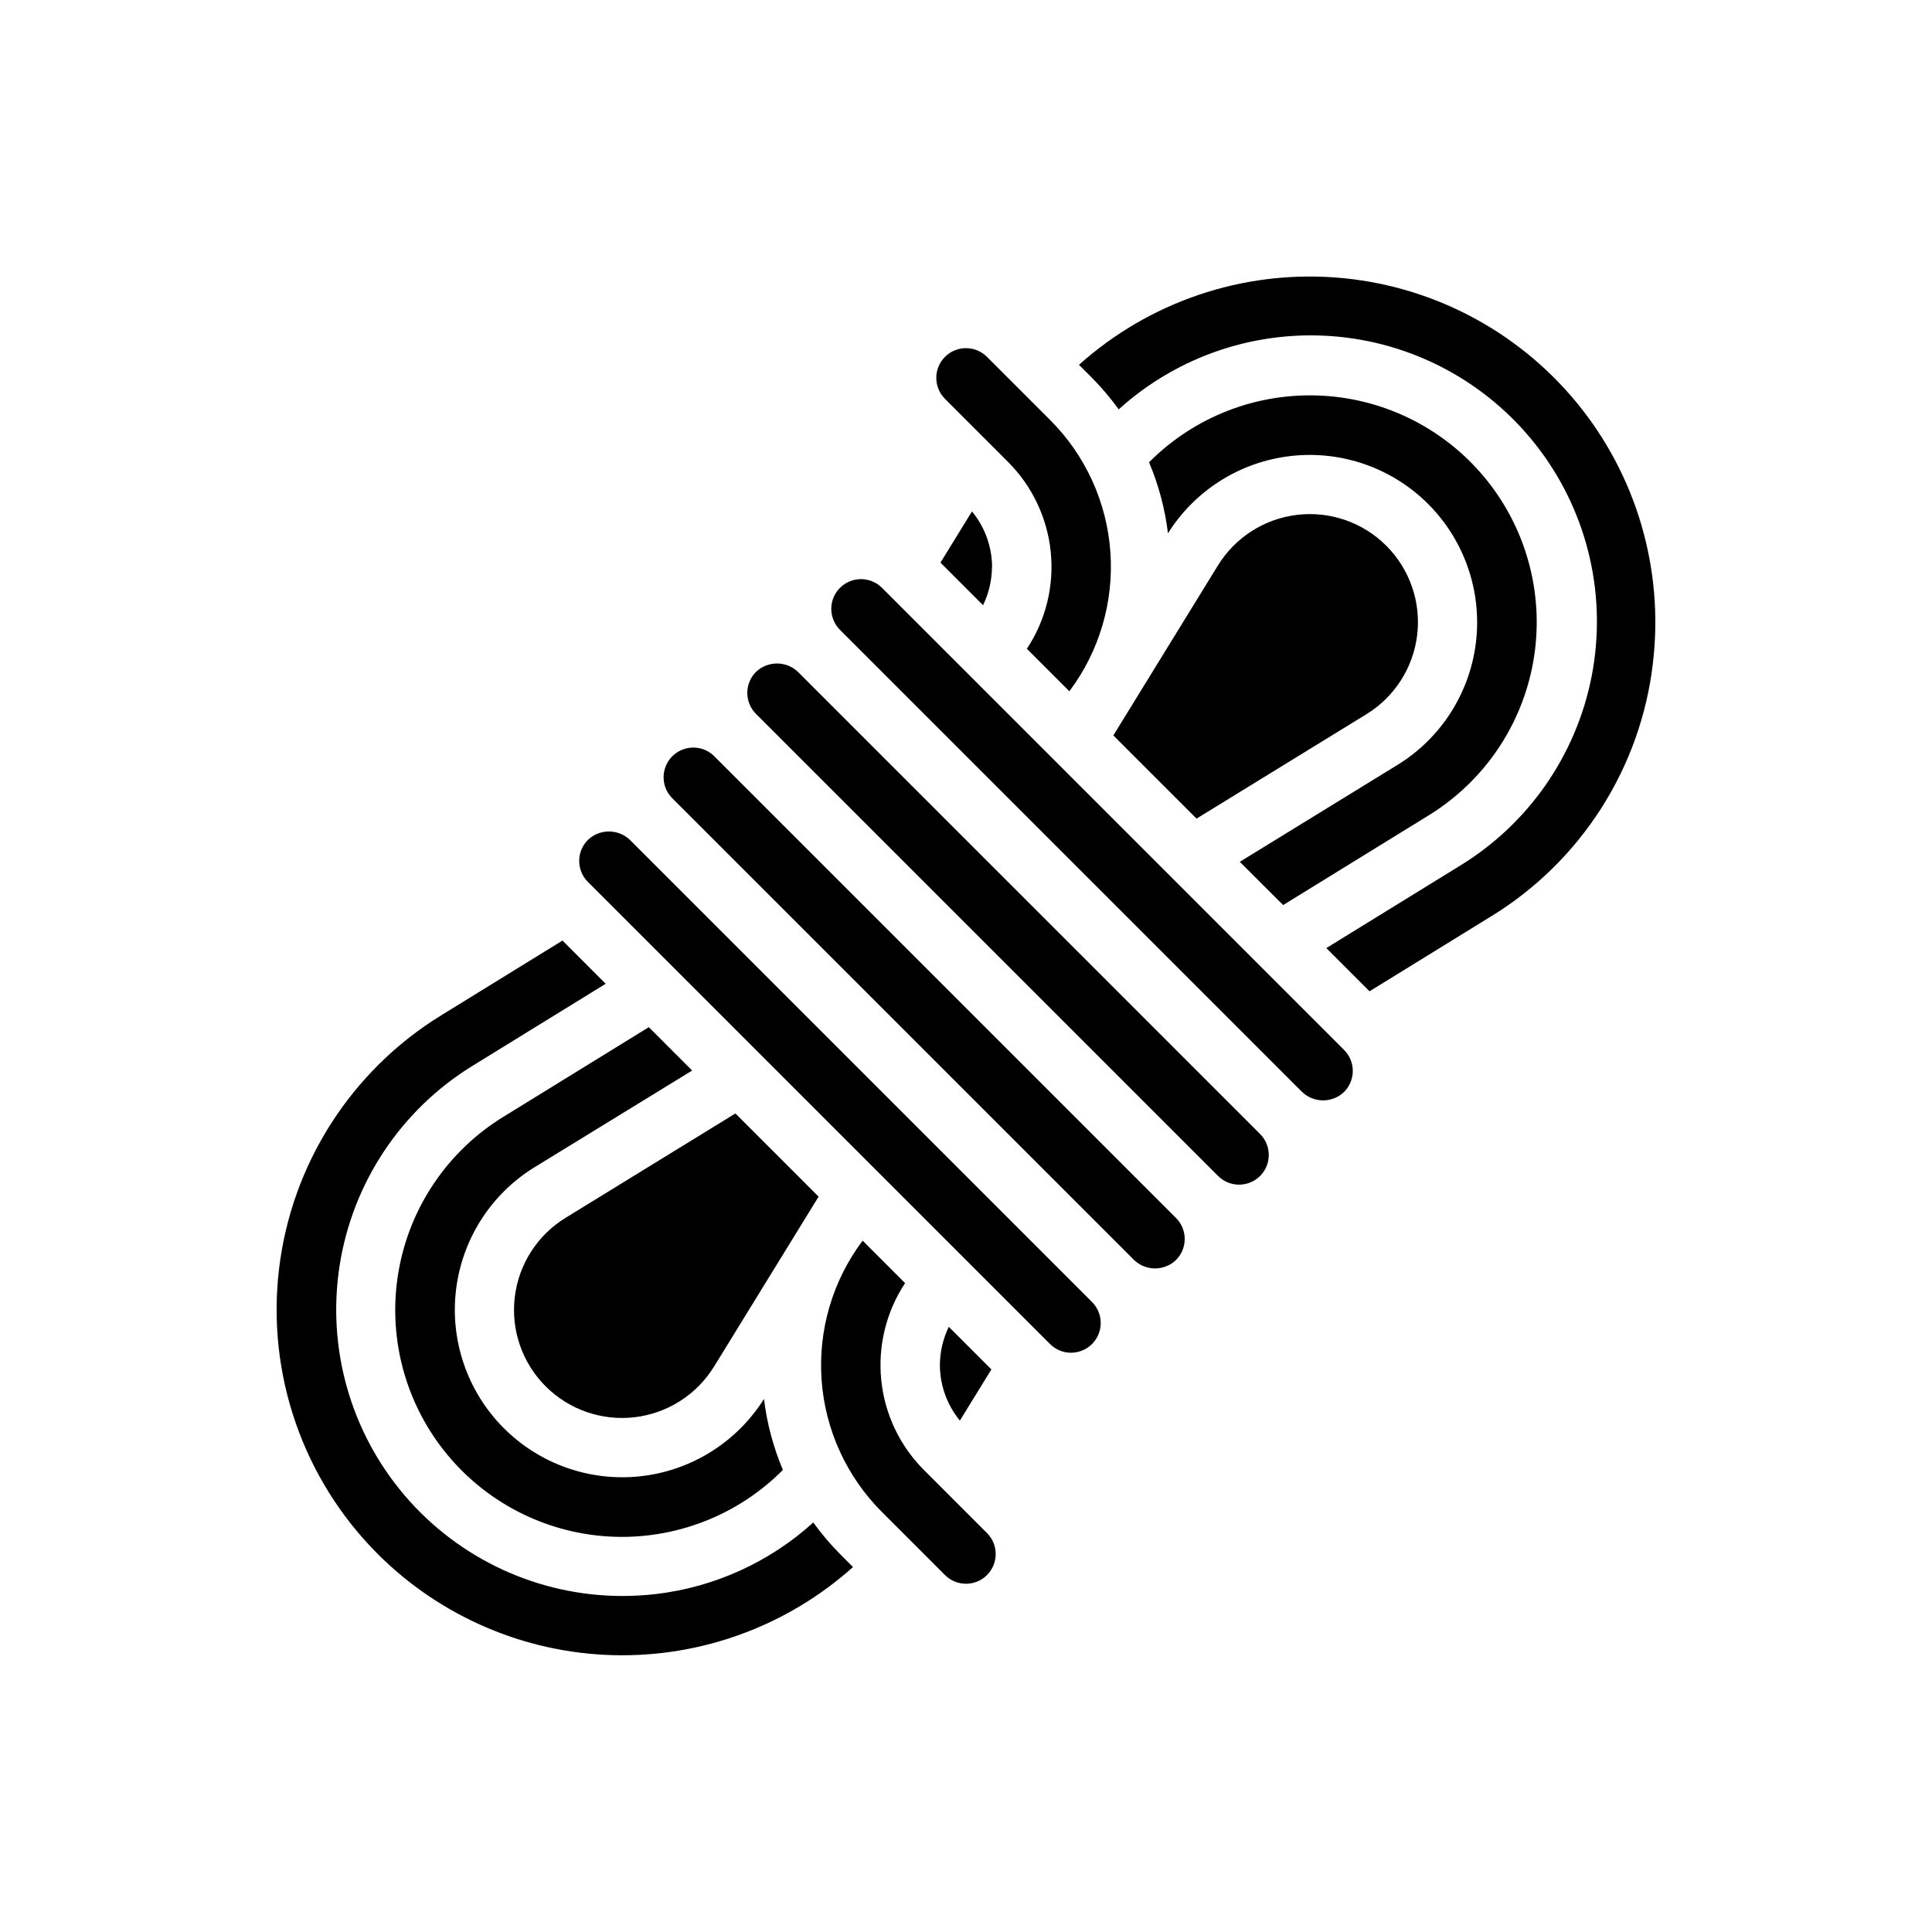 <?xml version="1.0" encoding="UTF-8"?>
<!-- Uploaded to: ICON Repo, www.svgrepo.com, Generator: ICON Repo Mixer Tools -->
<svg fill="#000000" width="800px" height="800px" version="1.1" viewBox="144 144 512 512" xmlns="http://www.w3.org/2000/svg">
 <path d="m394.43 238.57c3.074-3.074 8.055-3.074 11.129 0l16.695 16.695h0.004c9.379 9.359 15.062 21.789 16.004 35.008 0.945 13.215-2.918 26.324-10.871 36.922l-11.258-11.258c5.004-7.57 7.238-16.633 6.324-25.66-0.91-9.027-4.914-17.465-11.332-23.879l-16.695-16.695c-3.074-3.074-3.074-8.059 0-11.133zm78.129 133.82 41.777-25.672v0.004c11.531-7.094 19.195-19.066 20.805-32.508 1.613-13.445-3-26.887-12.527-36.508-9.527-9.617-22.926-14.359-36.387-12.875-13.457 1.484-25.5 9.031-32.703 20.496-0.789-6.477-2.477-12.809-5.012-18.816 12.113-12.191 28.867-18.613 46.027-17.641 17.156 0.969 33.082 9.238 43.742 22.719 10.664 13.48 15.043 30.879 12.039 47.801-3.008 16.922-13.113 31.746-27.766 40.727l-38.512 23.734zm-5.848-78.453c4.574-7.484 12.332-12.461 21.047-13.496 8.715-1.039 17.422 1.98 23.625 8.184 6.207 6.207 9.223 14.914 8.188 23.625-1.039 8.715-6.012 16.473-13.5 21.051l-44.98 27.641-22.043-22.043zm-59.828 0.324c-0.023 3.508-0.832 6.969-2.363 10.125l-11.289-11.289 8.352-13.562 0.004-0.004c3.41 4.144 5.293 9.332 5.328 14.699zm-162.75 261.59c-19.816-19.816-29.469-47.613-26.199-75.445 3.269-27.832 19.102-52.633 42.965-67.32l32.172-19.828 11.441 11.453-35.32 21.766h-0.004c-18.875 11.621-31.723 30.918-35.168 52.812-3.445 21.898 2.859 44.207 17.254 61.062 14.395 16.855 35.441 26.574 57.605 26.602 2.969 0 5.934-0.168 8.879-0.504 15.562-1.82 30.164-8.453 41.77-18.973 2.144 2.965 4.516 5.762 7.086 8.367l3.441 3.441c-17.453 15.629-40.227 23.984-63.645 23.348-23.418-0.641-45.703-10.223-62.277-26.781zm89.145-49.773h-0.004c-4.574 7.488-12.332 12.461-21.047 13.5-8.711 1.035-17.422-1.98-23.625-8.188-6.203-6.203-9.223-14.91-8.184-23.625 1.035-8.715 6.012-16.473 13.496-21.047l44.98-27.641 22.043 22.043zm-47.625-52.742h-0.004c-11.527 7.094-19.188 19.062-20.797 32.504-1.613 13.441 3 26.883 12.527 36.5 9.527 9.621 22.922 14.363 36.379 12.883 13.453-1.484 25.496-9.027 32.703-20.484 0.789 6.473 2.477 12.805 5.016 18.812-12.117 12.191-28.871 18.613-46.027 17.645-17.16-0.973-33.082-9.242-43.746-22.723-10.66-13.477-15.043-30.875-12.039-47.797 3.008-16.922 13.113-31.75 27.766-40.73l38.512-23.734 11.484 11.492zm119.91 108.07c-3.074 3.074-8.055 3.074-11.129 0l-16.695-16.695c-9.379-9.359-15.062-21.789-16.008-35.004-0.941-13.219 2.918-26.328 10.875-36.922l11.258 11.258-0.004-0.004c-5 7.57-7.234 16.637-6.324 25.664 0.914 9.027 4.914 17.461 11.332 23.875l16.695 16.695v0.004c3.074 3.07 3.074 8.055 0 11.129zm-12.484-55.664c0.023-3.508 0.832-6.965 2.363-10.121l11.289 11.289-8.352 13.562h-0.004c-3.406-4.156-5.277-9.355-5.297-14.73zm40.32-5.566v0.004c-1.477 1.477-3.481 2.309-5.57 2.309-2.086 0-4.09-0.832-5.566-2.309l-122.46-122.46c-1.48-1.477-2.309-3.481-2.309-5.57 0-2.09 0.828-4.094 2.309-5.57 3.113-2.973 8.016-2.973 11.129 0l122.46 122.46c1.48 1.477 2.312 3.481 2.312 5.566 0.004 2.09-0.828 4.094-2.305 5.574zm22.262-22.262c-3.109 2.977-8.012 2.977-11.121 0l-122.47-122.46c-2.984-3.086-2.941-7.996 0.094-11.035 3.039-3.035 7.949-3.078 11.035-0.094l122.46 122.46c3.07 3.074 3.07 8.051 0 11.121zm22.27-22.27c-3.07 3.074-8.055 3.074-11.129 0l-122.46-122.46c-3.066-3.07-3.066-8.051 0-11.121 3.113-2.973 8.016-2.973 11.129 0l122.46 122.46c3.074 3.074 3.074 8.055 0 11.129zm22.262-22.262h0.004c-3.117 2.973-8.02 2.973-11.133 0l-122.46-122.46c-3.074-3.074-3.078-8.059-0.004-11.133 3.074-3.078 8.059-3.078 11.137-0.004l122.46 122.46c1.477 1.477 2.305 3.481 2.305 5.57-0.004 2.09-0.836 4.094-2.312 5.566zm81.867-113.84h0.004c-3.188 27.863-19.035 52.703-42.957 67.336l-32.172 19.828-11.449-11.453 35.32-21.766h0.004c18.238-11.105 30.949-29.391 35.008-50.355 4.059-20.969-0.91-42.672-13.688-59.785-12.777-17.113-32.176-28.047-53.43-30.113-21.254-2.066-42.398 4.926-58.23 19.254-2.144-2.965-4.516-5.762-7.086-8.367l-3.441-3.441h0.004c18.574-16.656 43.145-25.012 68.023-23.137 24.883 1.875 47.922 13.82 63.793 33.07 15.871 19.254 23.199 44.148 20.293 68.93z"/>
</svg>